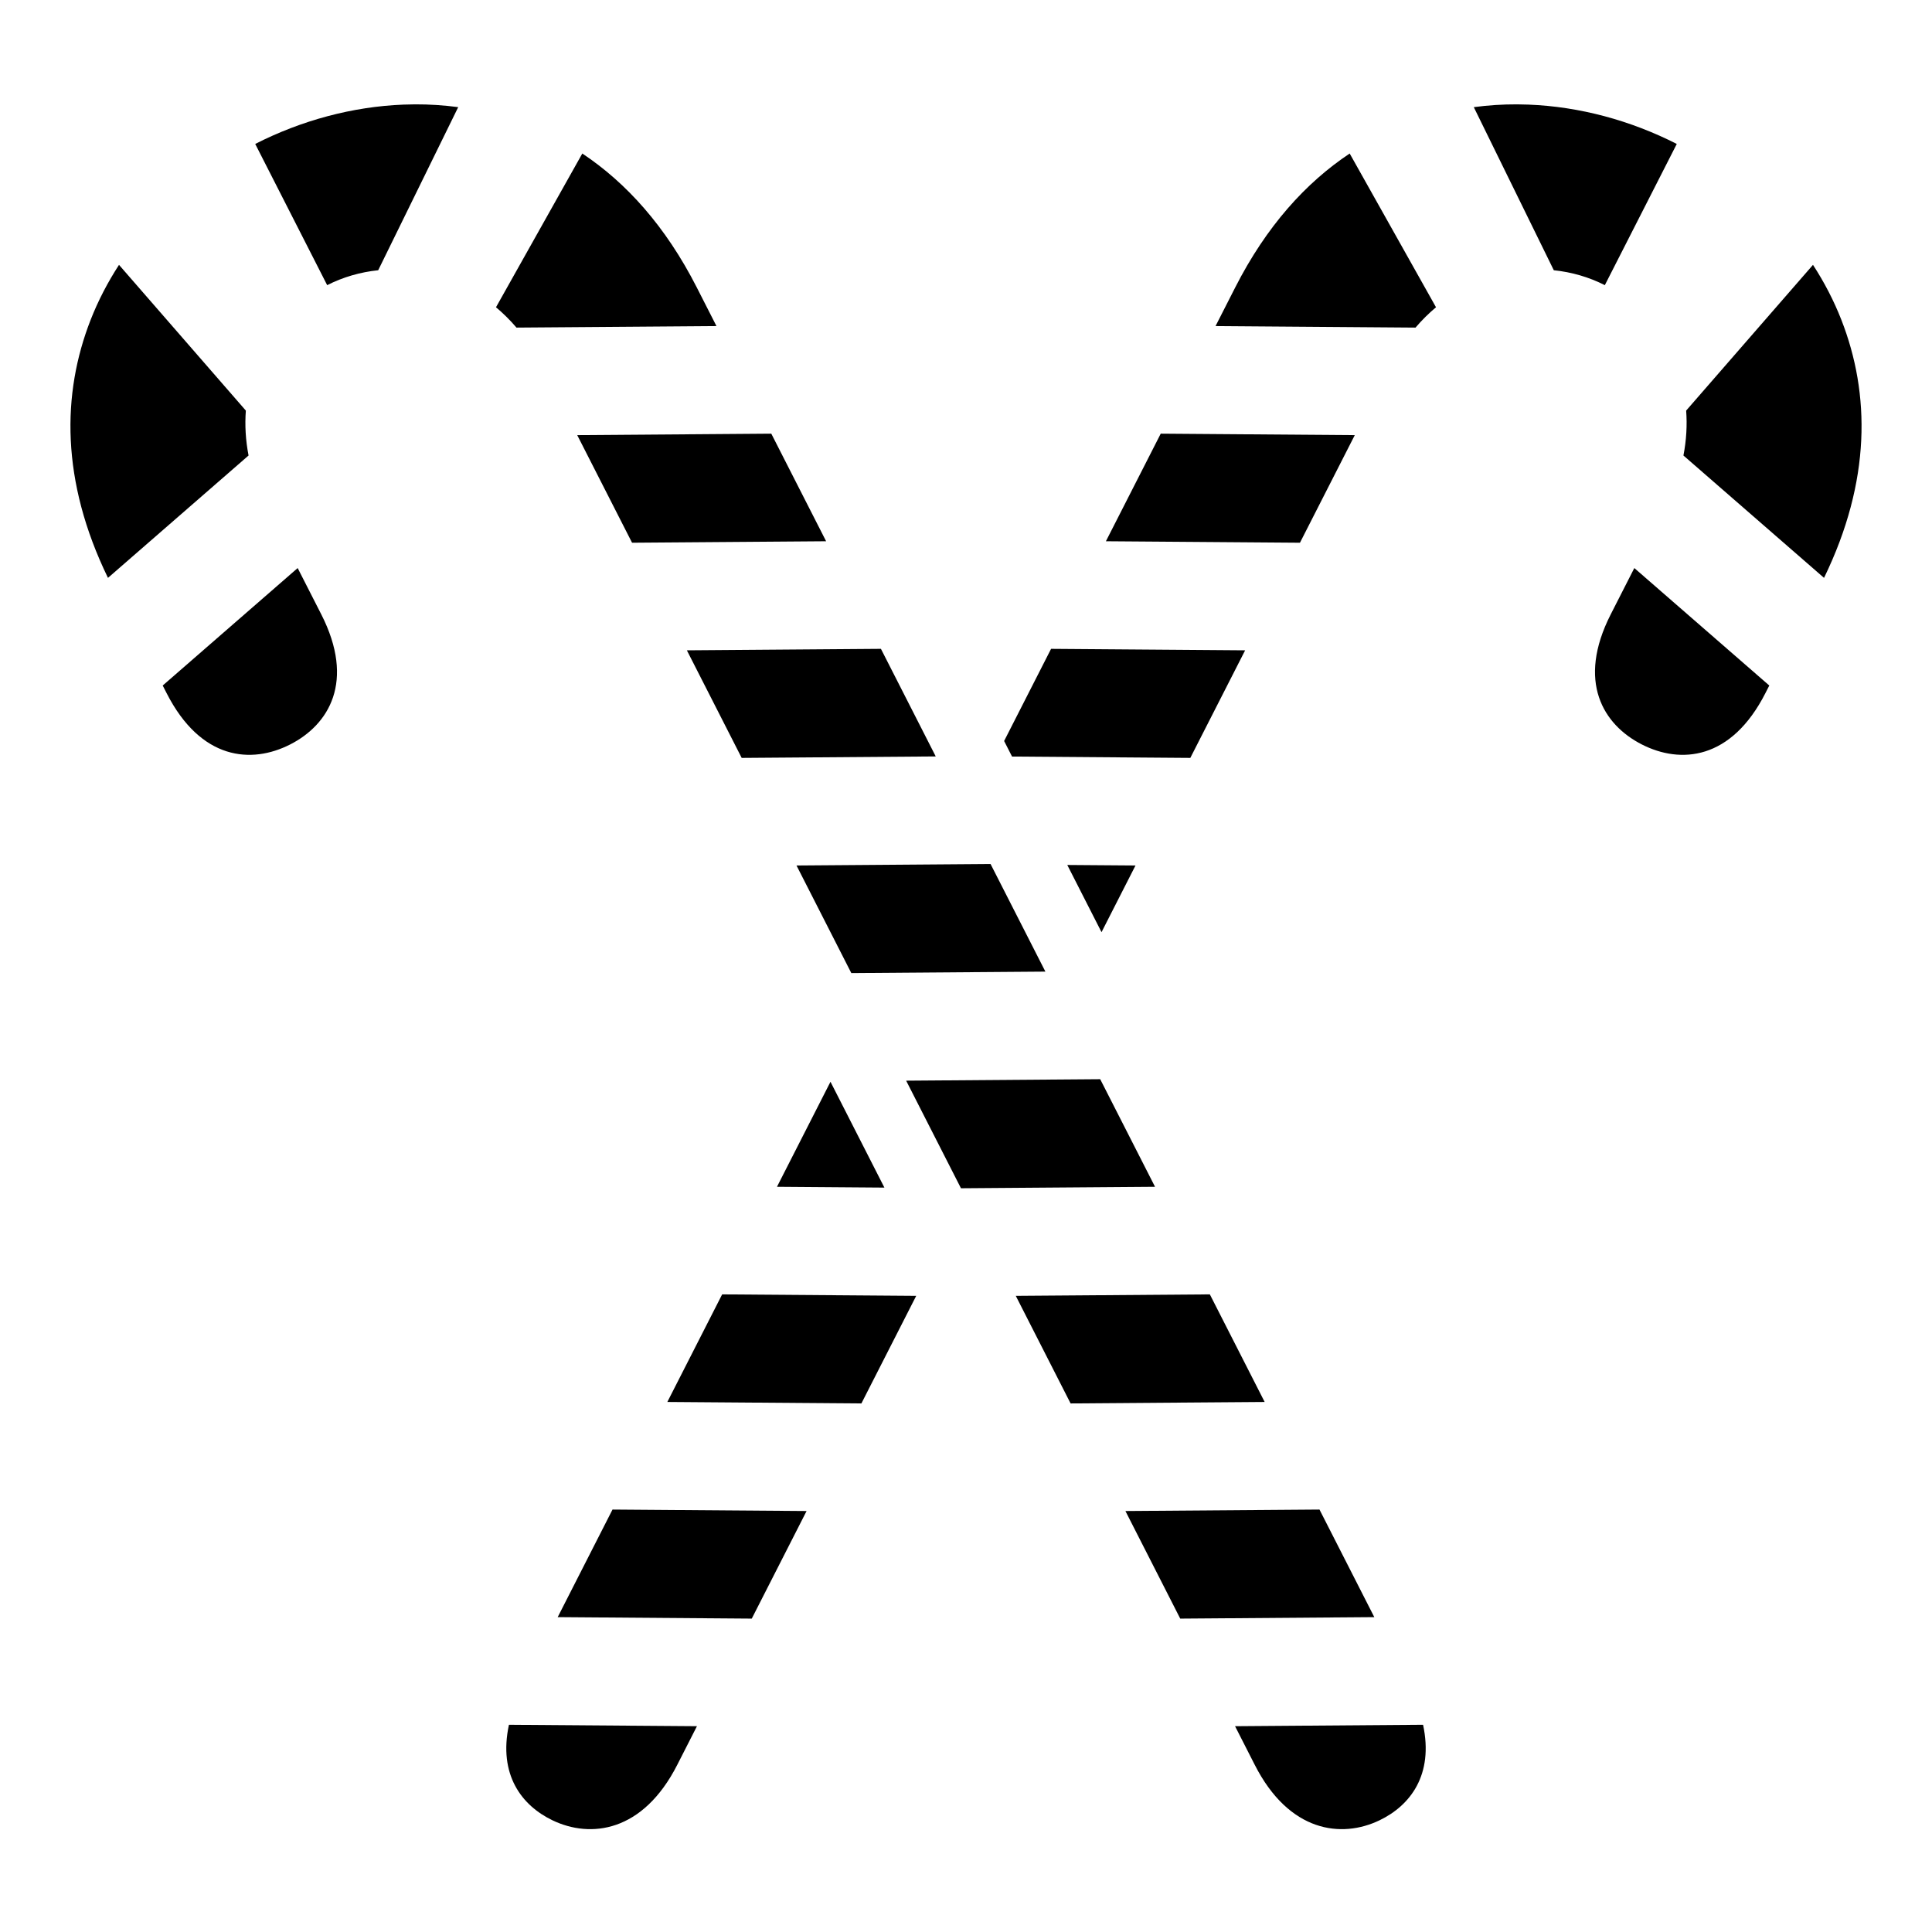 <?xml version="1.0" encoding="utf-8"?><!-- Скачано с сайта svg4.ru / Downloaded from svg4.ru -->
<svg width="800px" height="800px" viewBox="0 0 512 512" xmlns="http://www.w3.org/2000/svg"><path fill="#000000" d="M109.963 27.656c-1.013.005-2.027.027-3.04.067-13.518.53-27.035 4.183-39.286 10.425L86.703 75.57c4.186-2.133 8.78-3.46 13.524-3.955l21.203-43.22c-3.796-.507-7.627-.755-11.467-.74zm292.074 0c-3.84-.016-7.67.232-11.467.74l21.203 43.22c4.745.493 9.338 1.82 13.524 3.954l19.066-37.422c-12.25-6.242-25.768-9.896-39.285-10.425-1.014-.04-2.028-.062-3.04-.067zm-247.72 13.028l-22.874 40.742c1.904 1.6 3.724 3.39 5.432 5.39l52.996-.402-5.22-10.246c-8.267-16.226-18.694-27.738-30.332-35.484zm203.365 0c-11.638 7.746-22.065 19.258-30.332 35.484l-5.22 10.246 52.995.402c1.708-2 3.528-3.79 5.432-5.39l-22.875-40.742zM31.54 70.19c-2.985 4.592-5.52 9.46-7.52 14.566-7.667 19.602-7.898 42.69 4.593 68.385l37.258-32.427c-.79-4.082-1.006-8.072-.718-11.904L31.54 70.19zm448.92 0l-33.612 38.62c.288 3.83.073 7.82-.72 11.903l37.26 32.428c12.49-25.695 12.26-48.782 4.59-68.384-1.997-5.105-4.533-9.974-7.517-14.567zM204.4 114.925l-51.427.39 14.53 28.514 51.428-.39-14.53-28.514zm103.204 0l-14.53 28.513 51.428.39 14.53-28.514-51.428-.39zM78.887 150.54L43.12 181.67l1.023 2.004c9.08 17.82 22.505 18.836 32.752 13.615 10.246-5.222 17.314-16.68 8.234-34.5l-6.243-12.25zm354.226 0l-6.242 12.25c-9.08 17.82-2.01 29.278 8.235 34.5 10.247 5.22 23.673 4.204 32.752-13.616l1.022-2.004-35.767-31.13zm-199.658 21.41l-51.428.392 14.528 28.512 51.427-.39-14.527-28.513zm45.09 0l-12.443 24.423 2.1 4.12 47.243.36 14.528-28.51-51.428-.392zm-16.035 57.025l-51.428.39 14.527 28.514 51.43-.392-14.53-28.513zm20.332.254l9.072 17.805 9.004-17.67-18.076-.136zm8.724 56.77l-51.427.39 14.526 28.512 51.428-.39L291.566 286zm-71.48.684l-14.18 27.828 28.47.217-14.29-28.046zm-28.707 56.34l-14.528 28.513 51.427.39 14.527-28.513-51.428-.39zm129.24 0l-51.427.39 14.528 28.514 51.428-.39-14.527-28.515zm-158.298 57.025l-14.527 28.51 51.43.39 14.527-28.51-51.43-.39zm187.356 0l-51.43.39 14.527 28.51 51.43-.39-14.527-28.51zm-214.805 57.034c-2.852 13.29 3.405 21.407 11.54 25.318 10.083 4.848 23.95 3.192 33.062-14.69l5.222-10.25-49.824-.378zm242.254 0l-49.824.38 5.222 10.247c9.112 17.884 22.98 19.54 33.06 14.692 8.137-3.91 14.394-12.03 11.542-25.318z"/></svg>